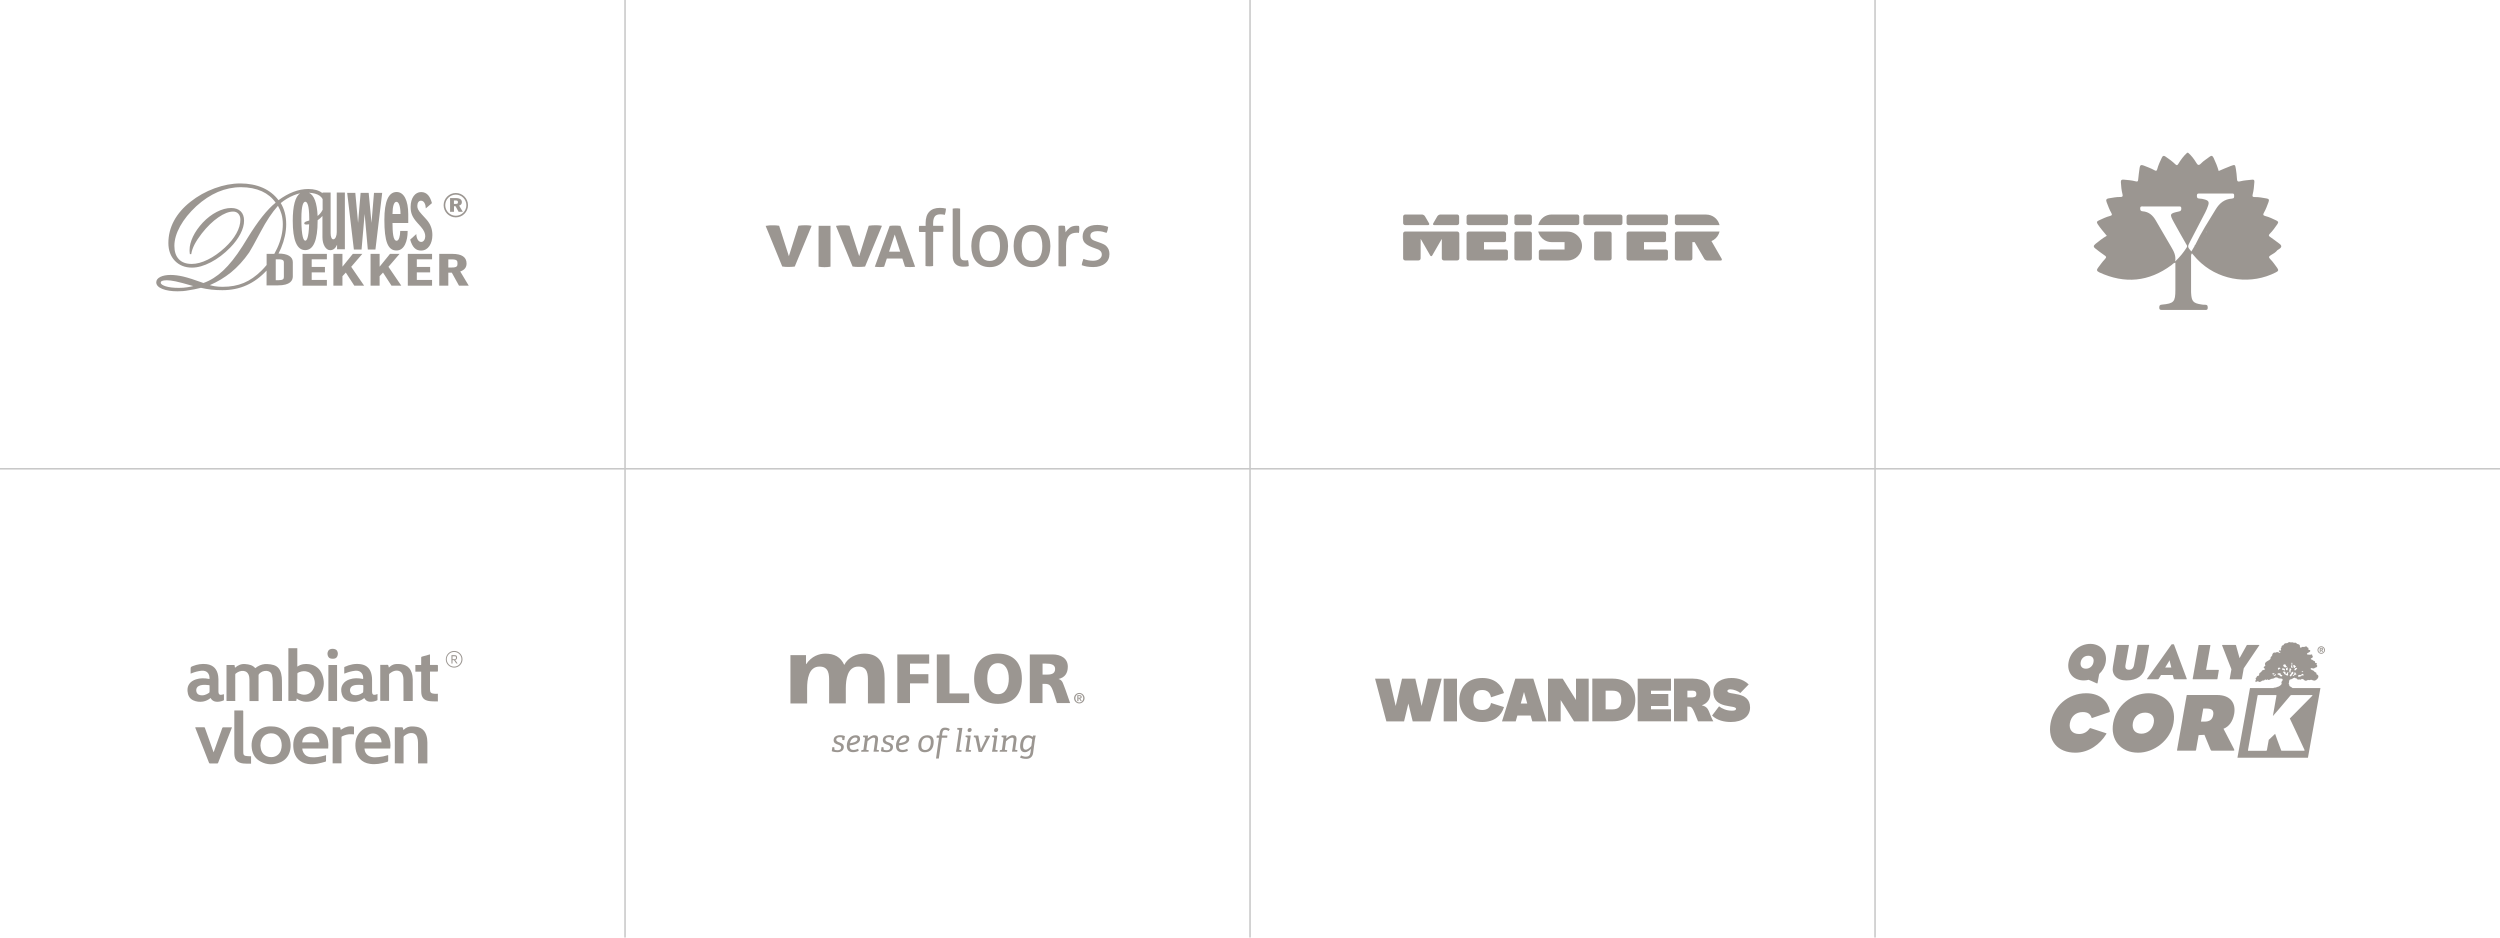 <?xml version="1.0" encoding="utf-8"?>
<!-- Generator: Adobe Illustrator 24.3.0, SVG Export Plug-In . SVG Version: 6.00 Build 0)  -->
<svg version="1.1" id="Opmaak" xmlns="http://www.w3.org/2000/svg" xmlns:xlink="http://www.w3.org/1999/xlink" x="0px" y="0px"
	 width="400px" height="150px" viewBox="0 0 400 150" style="enable-background:new 0 0 400 150;" xml:space="preserve">
<style type="text/css">
	.st0{fill:#9B9691;}
	.st1{fill-rule:evenodd;clip-rule:evenodd;fill:#9B9691;}
	.st2{fill:#C8C8C8;}
</style>
<g>
	<path class="st0" d="M37.65,112.16c-0.48,0-0.94,0-1.41,0c0-1.92,0-3.83,0-5.76c0.43,0,0.84,0,1.28,0
		c0.03,0.14,0.05,0.28,0.08,0.44c0.48-0.42,1.01-0.65,1.64-0.59c0.61,0.05,1.18,0.16,1.6,0.66c0.12-0.08,0.23-0.17,0.35-0.25
		c0.49-0.31,1.03-0.45,1.6-0.41c0.34,0.02,0.68,0.06,1,0.16c0.69,0.21,1.05,0.73,1.2,1.41c0.08,0.35,0.12,0.72,0.12,1.08
		c0.02,1.03,0.01,2.05,0.01,3.08c0,0.06,0,0.11,0,0.18c-0.49,0-0.98,0-1.48,0c0-0.06,0-0.11,0-0.16c0-1.02,0.01-2.04-0.01-3.05
		c0-0.32-0.05-0.64-0.13-0.95c-0.1-0.42-0.44-0.64-0.87-0.66c-0.47-0.02-0.86,0.15-1.17,0.48c-0.06,0.06-0.09,0.16-0.09,0.24
		c-0.01,1.31,0,2.63,0,3.94c0,0.05,0,0.11,0,0.17c-0.49,0-0.96,0-1.45,0c0-0.05,0-0.1,0-0.15c0-1.1,0-2.19-0.01-3.29
		c0-0.29-0.04-0.57-0.16-0.83c-0.16-0.34-0.43-0.51-0.79-0.55c-0.48-0.05-0.89,0.14-1.26,0.43c-0.04,0.03-0.06,0.11-0.06,0.17
		c0,1.35,0,2.71,0,4.06C37.65,112.04,37.65,112.09,37.65,112.16z"/>
	<path class="st0" d="M47.57,106.66c0.6-0.41,1.24-0.48,1.9-0.39c1.02,0.15,1.73,0.72,2.09,1.69c0.36,0.98,0.34,1.98-0.14,2.92
		c-0.42,0.83-1.13,1.29-2.06,1.39c-0.55,0.06-1.07-0.04-1.56-0.29c-0.11-0.06-0.21-0.14-0.32-0.22c-0.03,0.13-0.05,0.25-0.08,0.39
		c-0.42,0-0.84,0-1.26,0c0-2.81,0-5.62,0-8.44c0.47,0,0.95,0,1.43,0C47.57,104.69,47.57,105.66,47.57,106.66z M47.57,109.27
		c0,0.5,0,0.99,0,1.49c0,0.08,0.02,0.13,0.1,0.15c0.19,0.06,0.38,0.14,0.58,0.19c0.71,0.17,1.39-0.08,1.77-0.68
		c0.44-0.68,0.46-1.4,0.1-2.13c-0.24-0.49-0.64-0.8-1.19-0.88c-0.45-0.07-0.88,0.04-1.28,0.24c-0.04,0.02-0.07,0.1-0.07,0.15
		C47.57,108.29,47.57,108.78,47.57,109.27z"/>
	<path class="st0" d="M58.29,111.69c-0.49,0.37-1.03,0.62-1.65,0.6c-0.34-0.01-0.67-0.05-0.99-0.18c-0.48-0.19-0.81-0.52-0.95-1.02
		c-0.16-0.55-0.17-1.09,0.15-1.6c0.25-0.41,0.64-0.64,1.08-0.79c0.7-0.24,1.4-0.22,2.11-0.07c0.02,0,0.04,0.01,0.05,0.01
		c0,0,0.01,0,0.01-0.01c0.07-0.69-0.3-1.41-1.28-1.31c-0.56,0.06-1.09,0.21-1.61,0.42c-0.03,0.01-0.06,0.02-0.09,0.03
		c-0.01,0-0.02,0-0.04,0c0-0.33,0-0.65,0-0.98c0-0.03,0.03-0.08,0.06-0.09c0.83-0.38,1.71-0.57,2.62-0.42
		c0.95,0.15,1.52,0.75,1.7,1.73c0.05,0.25,0.07,0.5,0.07,0.75c0.01,0.62,0,1.23,0,1.85c0,0.04,0,0.07,0,0.11
		c0.01,0.37,0.2,0.52,0.56,0.43c0.1-0.02,0.19-0.07,0.31-0.11c0,0.11,0,0.21,0,0.31c0,0.2,0,0.4,0,0.59c0,0.04-0.03,0.11-0.06,0.12
		c-0.39,0.16-0.8,0.26-1.22,0.21C58.76,112.24,58.48,112.04,58.29,111.69z M58.13,110.22c0-0.16,0-0.31,0-0.47
		c0-0.09-0.02-0.13-0.12-0.14c-0.18-0.01-0.36-0.04-0.54-0.04c-0.35,0-0.7,0.01-1.03,0.16c-0.31,0.15-0.46,0.42-0.44,0.76
		c0.03,0.36,0.23,0.63,0.56,0.7c0.55,0.13,1.04-0.05,1.49-0.37c0.04-0.03,0.06-0.09,0.06-0.14
		C58.13,110.53,58.13,110.38,58.13,110.22z"/>
	<path class="st0" d="M35.83,111.07c0,0.31,0,0.61,0,0.91c0,0.03-0.03,0.08-0.06,0.09c-0.4,0.16-0.81,0.26-1.24,0.2
		c-0.37-0.05-0.65-0.25-0.84-0.59c-0.35,0.29-0.75,0.49-1.2,0.57c-0.54,0.09-1.08,0.03-1.58-0.2c-0.62-0.29-0.86-0.84-0.91-1.49
		c-0.07-0.97,0.49-1.58,1.35-1.86c0.69-0.23,1.39-0.21,2.09-0.07c0.03,0.01,0.05,0.01,0.08,0.01c0.05-0.78-0.35-1.42-1.31-1.32
		c-0.53,0.06-1.03,0.19-1.52,0.39c-0.05,0.02-0.11,0.04-0.19,0.07c0-0.23,0-0.45,0-0.67c0-0.39,0-0.4,0.36-0.54
		c0.7-0.28,1.44-0.4,2.19-0.31c1.12,0.14,1.71,0.84,1.86,1.91c0.05,0.33,0.04,0.67,0.04,1.01c0.01,0.5,0,0.99,0,1.49
		c0,0.06,0,0.13,0.02,0.19c0.04,0.22,0.18,0.34,0.41,0.31C35.52,111.16,35.66,111.11,35.83,111.07z M33.53,110.21
		c0-0.16,0-0.32,0-0.48c0-0.07-0.02-0.11-0.1-0.11c-0.18-0.01-0.36-0.04-0.54-0.04c-0.36-0.01-0.73,0-1.07,0.17
		c-0.31,0.15-0.45,0.43-0.42,0.78c0.03,0.34,0.23,0.6,0.56,0.68c0.55,0.13,1.04-0.05,1.49-0.36c0.04-0.03,0.07-0.1,0.07-0.15
		C33.54,110.53,33.53,110.37,33.53,110.21z"/>
	<path class="st0" d="M43.32,116.22c0.85-0.01,1.57,0.2,2.19,0.71c0.58,0.48,0.88,1.11,0.96,1.85c0.06,0.52,0.04,1.03-0.12,1.53
		c-0.25,0.79-0.77,1.36-1.53,1.67c-1.04,0.43-2.1,0.42-3.11-0.12c-0.84-0.44-1.3-1.16-1.42-2.09c-0.07-0.54-0.05-1.07,0.13-1.6
		c0.29-0.87,0.88-1.44,1.72-1.76C42.54,116.27,42.95,116.21,43.32,116.22z M41.67,119.28c0.01,0.1,0.02,0.26,0.05,0.42
		c0.13,0.83,0.66,1.34,1.47,1.43c0.82,0.09,1.53-0.35,1.76-1.1c0.16-0.51,0.17-1.03,0.01-1.55c-0.42-1.33-1.98-1.41-2.7-0.74
		C41.83,118.14,41.69,118.66,41.67,119.28z"/>
	<path class="st0" d="M52.17,120.83c0,0.32,0,0.63-0.01,0.94c0,0.04-0.07,0.1-0.11,0.11c-0.4,0.11-0.81,0.22-1.22,0.3
		c-0.53,0.1-1.06,0.13-1.59,0.05c-1.3-0.2-2.09-1.07-2.27-2.32c-0.07-0.5-0.07-0.99,0.03-1.48c0.24-1.21,1.3-2.12,2.53-2.17
		c0.42-0.02,0.83,0.01,1.23,0.14c0.59,0.2,1.04,0.56,1.35,1.1c0.4,0.7,0.47,1.47,0.4,2.27c-1.38,0-2.75,0-4.14,0
		c0.01,0.27,0.09,0.5,0.22,0.71c0.25,0.42,0.65,0.62,1.12,0.67c0.76,0.08,1.5-0.05,2.23-0.26c0.06-0.02,0.12-0.04,0.18-0.06
		C52.13,120.83,52.14,120.83,52.17,120.83z M51.1,118.77c0.03-0.45-0.29-1.02-0.7-1.24c-0.47-0.25-0.94-0.24-1.39,0.05
		c-0.43,0.28-0.62,0.69-0.66,1.2C49.29,118.77,50.2,118.77,51.1,118.77z"/>
	<path class="st0" d="M62.44,119.77c-1.38,0-2.75,0-4.12,0c0.03,0.64,0.42,1.15,1.03,1.32c0.42,0.12,0.84,0.08,1.26,0.04
		c0.47-0.04,0.94-0.15,1.39-0.29c0.03-0.01,0.06-0.02,0.1-0.03c0,0.04,0.01,0.08,0.01,0.11c0,0.21,0,0.42,0,0.64
		c0,0.28,0,0.29-0.26,0.37c-0.87,0.26-1.75,0.42-2.65,0.29c-1.38-0.19-2.16-1.14-2.31-2.47c-0.06-0.56-0.04-1.12,0.14-1.66
		c0.35-1.04,1.34-1.8,2.44-1.84c0.41-0.02,0.82,0.01,1.21,0.14c0.69,0.23,1.18,0.68,1.48,1.33
		C62.43,118.29,62.54,119.13,62.44,119.77z M61.05,118.77c-0.02-0.78-0.64-1.52-1.55-1.41c-0.7,0.09-1.2,0.74-1.18,1.41
		C59.23,118.77,60.14,118.77,61.05,118.77z"/>
	<path class="st0" d="M66.04,112.16c-0.5,0-0.98,0-1.48,0c0-0.06,0-0.12,0-0.17c0-1.11,0-2.21-0.01-3.32c0-0.22-0.04-0.45-0.11-0.66
		c-0.2-0.68-0.82-0.79-1.31-0.67c-0.29,0.08-0.54,0.23-0.77,0.41c-0.08,0.06-0.11,0.13-0.11,0.23c0,1.33,0,2.66,0,3.99
		c0,0.05,0,0.11,0,0.17c-0.47,0-0.94,0-1.41,0c0-1.92,0-3.83,0-5.76c0.29,0,0.58,0,0.86,0c0.13,0,0.29-0.04,0.38,0.02
		c0.08,0.06,0.08,0.23,0.12,0.35c0,0.02,0.01,0.03,0.02,0.06c0.08-0.07,0.15-0.13,0.22-0.19c0.29-0.24,0.63-0.37,1-0.38
		c0.49-0.02,0.97,0.02,1.42,0.22c0.5,0.22,0.8,0.6,0.98,1.1c0.14,0.37,0.19,0.76,0.2,1.15c0.01,1.12,0,2.24,0,3.36
		C66.04,112.1,66.04,112.12,66.04,112.16z"/>
	<path class="st0" d="M63.17,122.13c0-1.93,0-3.84,0-5.77c0.34,0,0.67,0,1,0c0.27,0,0.27,0,0.33,0.27c0.01,0.05,0.02,0.1,0.04,0.16
		c0.03-0.02,0.05-0.03,0.07-0.04c0.39-0.39,0.87-0.55,1.42-0.52c0.45,0.02,0.89,0.06,1.3,0.28c0.43,0.23,0.7,0.6,0.86,1.06
		c0.14,0.4,0.19,0.81,0.19,1.22c0,1.08,0,2.16,0,3.25c0,0.03-0.01,0.06-0.01,0.1c-0.49,0-0.97,0-1.48,0c0-0.06,0-0.12,0-0.18
		c0-1.05,0.01-2.11-0.01-3.16c0-0.29-0.04-0.58-0.13-0.85c-0.18-0.58-0.69-0.73-1.2-0.64c-0.35,0.06-0.65,0.25-0.92,0.48
		c-0.04,0.04-0.06,0.11-0.06,0.17c0,1.34,0,2.67,0,4.01c0,0.05,0,0.11,0,0.18C64.1,122.13,63.64,122.13,63.17,122.13z"/>
	<path class="st0" d="M31.24,116.36c0.5,0,0.97,0,1.44,0c0.03,0,0.08,0.05,0.1,0.09c0.24,0.66,0.48,1.32,0.71,1.99
		c0.21,0.59,0.42,1.19,0.63,1.78c0.01,0.04,0.04,0.08,0.06,0.15c0.15-0.41,0.29-0.8,0.42-1.18c0.32-0.9,0.65-1.8,0.96-2.7
		c0.03-0.09,0.08-0.12,0.18-0.12c0.41,0.01,0.83,0,1.24,0c0.04,0,0.08,0,0.14,0.01c-0.12,0.32-0.24,0.62-0.36,0.92
		c-0.41,1.05-0.82,2.11-1.24,3.16c-0.21,0.53-0.41,1.06-0.62,1.59c-0.03,0.07-0.06,0.1-0.14,0.1c-0.39,0-0.78,0-1.17,0
		c-0.09,0-0.12-0.04-0.15-0.11c-0.72-1.84-1.44-3.67-2.16-5.51C31.28,116.48,31.26,116.43,31.24,116.36z"/>
	<path class="st0" d="M68.8,107.46c0,0.28,0,0.55,0,0.81c0,0.68,0.01,1.36,0,2.04c-0.01,0.51,0.19,0.64,0.67,0.69
		c0.19,0.02,0.39,0,0.59,0c0,0.41,0,0.82,0,1.22c0,0-0.01,0.02-0.02,0.01c-0.48-0.02-0.97,0.01-1.44-0.07
		c-0.81-0.14-1.17-0.59-1.2-1.42c-0.02-0.55-0.01-1.1-0.01-1.64c0-0.54,0-1.08,0-1.63c-0.31,0-0.62,0-0.93,0c0-0.37,0-0.71,0-1.07
		c0.3,0,0.61,0,0.92,0c0-0.06,0.01-0.11,0.01-0.16c0-0.35,0-0.69,0-1.04c0-0.04,0.04-0.12,0.08-0.13c0.43-0.13,0.86-0.24,1.29-0.36
		c0.01,0,0.02,0,0.04,0.01c0,0.55,0,1.1,0,1.67c0.06,0,0.11,0,0.16,0c0.33,0,0.65,0,0.98,0c0.1,0,0.13,0.03,0.13,0.12
		c-0.01,0.28-0.01,0.55,0,0.83c0,0.1-0.04,0.12-0.13,0.12c-0.32,0-0.64,0-0.97,0C68.92,107.46,68.87,107.46,68.8,107.46z"/>
	<path class="st0" d="M37.5,113.67c0.45,0,0.89,0,1.33,0c0.03,0,0.07,0.05,0.09,0.09c0.01,0.04,0,0.08,0,0.12c0,2.1,0,4.19,0,6.29
		c0,0.11,0,0.23,0.01,0.34c0.01,0.23,0.13,0.39,0.35,0.43c0.23,0.04,0.47,0.05,0.71,0.06c0.06,0,0.12,0,0.18,0c0,0.4,0,0.79,0,1.19
		c-0.21,0-0.42,0-0.63,0c-0.4-0.01-0.79-0.02-1.17-0.16c-0.45-0.16-0.72-0.48-0.82-0.94c-0.04-0.2-0.06-0.41-0.06-0.62
		c0-2.23,0-4.46,0-6.69C37.49,113.76,37.49,113.72,37.5,113.67z"/>
	<path class="st0" d="M53.23,116.36c0.38,0,0.76,0,1.14,0c0.03,0,0.07,0.05,0.08,0.08c0.03,0.1,0.05,0.21,0.08,0.34
		c0.07-0.05,0.13-0.09,0.19-0.13c0.56-0.37,1.17-0.52,1.84-0.4c0.03,0.01,0.08,0.04,0.08,0.07c0,0.39,0,0.78,0,1.18
		c-0.16-0.01-0.31-0.01-0.46-0.02c-0.52-0.03-1,0.12-1.46,0.34c-0.08,0.04-0.08,0.1-0.08,0.17c0,1.02,0,2.04,0,3.05
		c0,0.31,0,0.62,0,0.93c0,0.05,0,0.1,0,0.16c-0.48,0-0.94,0-1.42,0C53.23,120.22,53.23,118.3,53.23,116.36z"/>
	<path class="st0" d="M53.93,112.16c-0.47,0-0.93,0-1.39,0c0-1.92,0-3.83,0-5.76c0.46,0,0.92,0,1.39,0
		C53.93,108.31,53.93,110.23,53.93,112.16z"/>
	<path class="st0" d="M53.25,105.4c-0.32,0-0.6-0.06-0.74-0.35c-0.16-0.31-0.16-0.65,0.03-0.95c0.24-0.4,1.17-0.38,1.39,0.02
		c0.17,0.3,0.17,0.63,0.01,0.94C53.79,105.35,53.52,105.4,53.25,105.4z"/>
	<g>
		<path class="st0" d="M72.67,106.82c-0.73,0-1.34-0.59-1.34-1.32c0-0.74,0.59-1.35,1.33-1.35c0.73-0.01,1.34,0.6,1.34,1.33
			C74,106.21,73.41,106.81,72.67,106.82z M73.83,105.48c0-0.65-0.52-1.17-1.17-1.17c-0.65,0-1.17,0.52-1.18,1.17
			c0,0.65,0.53,1.18,1.17,1.18C73.31,106.66,73.83,106.13,73.83,105.48z"/>
		<path class="st0" d="M73.21,106.15c-0.19,0.03-0.19,0.03-0.28-0.11c-0.06-0.1-0.13-0.2-0.2-0.29c-0.1-0.14-0.14-0.16-0.33-0.12
			c0,0.17,0,0.35,0,0.53c-0.06,0-0.11,0-0.17,0c0-0.44,0-0.88,0-1.33c0.2,0,0.41-0.02,0.6,0c0.19,0.02,0.3,0.15,0.3,0.34
			c0.01,0.23-0.07,0.36-0.27,0.42c-0.01,0-0.02,0.01-0.03,0.01C72.96,105.79,73.08,105.96,73.21,106.15z M72.4,105.47
			c0.13,0,0.26,0.01,0.38,0c0.11-0.01,0.17-0.09,0.18-0.22c0.01-0.14-0.05-0.24-0.16-0.25c-0.13-0.01-0.26,0-0.4,0
			C72.4,105.14,72.4,105.3,72.4,105.47z"/>
	</g>
</g>
<g>
	<path class="st0" d="M152.42,33.38c0.09-0.02,0.19-0.03,0.3-0.04c0.11-0.01,0.21-0.01,0.3-0.01c0.09,0,0.19,0,0.3,0.01
		c0.11,0.01,0.21,0.02,0.3,0.04v7.26c0,0.23,0.02,0.42,0.06,0.55c0.04,0.13,0.1,0.24,0.17,0.31c0.07,0.07,0.15,0.12,0.25,0.14
		c0.09,0.02,0.19,0.03,0.3,0.03c0.07,0,0.16,0,0.25-0.01c0.09-0.01,0.17-0.02,0.24-0.04c0.07,0.29,0.11,0.61,0.11,0.95
		c-0.11,0.04-0.25,0.07-0.42,0.08c-0.16,0.01-0.32,0.02-0.45,0.02c-0.24,0-0.46-0.03-0.66-0.09c-0.2-0.06-0.38-0.15-0.54-0.29
		c-0.16-0.13-0.28-0.31-0.37-0.54c-0.09-0.23-0.13-0.51-0.13-0.84V33.38z"/>
	<path class="st0" d="M158.35,41.75c0.56,0,0.98-0.21,1.25-0.63c0.27-0.42,0.4-1,0.4-1.75c0-0.74-0.14-1.32-0.4-1.74
		c-0.27-0.41-0.69-0.62-1.25-0.62s-0.98,0.21-1.25,0.62c-0.27,0.41-0.4,0.99-0.4,1.74c0,0.75,0.13,1.33,0.4,1.75
		C157.37,41.54,157.78,41.75,158.35,41.75 M158.35,42.74c-0.49,0-0.92-0.09-1.29-0.26c-0.37-0.17-0.67-0.41-0.92-0.71
		c-0.25-0.3-0.43-0.66-0.55-1.07c-0.12-0.41-0.18-0.85-0.18-1.33c0-0.48,0.06-0.92,0.18-1.33c0.12-0.41,0.3-0.77,0.55-1.07
		c0.25-0.3,0.55-0.54,0.92-0.72c0.37-0.18,0.8-0.26,1.29-0.26c0.49,0,0.92,0.09,1.29,0.26c0.37,0.18,0.67,0.41,0.92,0.72
		c0.25,0.3,0.43,0.66,0.55,1.07c0.12,0.41,0.18,0.85,0.18,1.33c0,0.48-0.06,0.92-0.18,1.33c-0.12,0.41-0.3,0.77-0.55,1.07
		c-0.25,0.3-0.55,0.54-0.92,0.71C159.27,42.65,158.84,42.74,158.35,42.74"/>
	<path class="st0" d="M165.12,41.75c0.56,0,0.98-0.21,1.25-0.63c0.27-0.42,0.4-1,0.4-1.75c0-0.74-0.14-1.32-0.4-1.74
		c-0.27-0.41-0.69-0.62-1.25-0.62c-0.56,0-0.98,0.21-1.25,0.62c-0.27,0.41-0.4,0.99-0.4,1.74c0,0.75,0.13,1.33,0.4,1.75
		C164.14,41.54,164.55,41.75,165.12,41.75 M165.12,42.74c-0.49,0-0.92-0.09-1.29-0.26c-0.37-0.17-0.67-0.41-0.92-0.71
		c-0.25-0.3-0.43-0.66-0.55-1.07c-0.12-0.41-0.18-0.85-0.18-1.33c0-0.48,0.06-0.92,0.18-1.33c0.12-0.41,0.3-0.77,0.55-1.07
		c0.25-0.3,0.55-0.54,0.92-0.72c0.37-0.18,0.8-0.26,1.29-0.26c0.49,0,0.92,0.09,1.29,0.26c0.37,0.18,0.67,0.41,0.92,0.72
		c0.25,0.3,0.43,0.66,0.55,1.07c0.12,0.41,0.18,0.85,0.18,1.33c0,0.48-0.06,0.92-0.18,1.33c-0.12,0.41-0.3,0.77-0.55,1.07
		c-0.25,0.3-0.55,0.54-0.92,0.71C166.04,42.65,165.61,42.74,165.12,42.74"/>
	<path class="st0" d="M169.34,36.15c0.09-0.02,0.18-0.03,0.26-0.04c0.08-0.01,0.17-0.01,0.26-0.01c0.09,0,0.18,0,0.27,0.01
		c0.09,0.01,0.17,0.02,0.25,0.04c0.02,0.13,0.05,0.29,0.07,0.5c0.02,0.21,0.04,0.38,0.04,0.52c0.17-0.28,0.4-0.53,0.68-0.74
		c0.28-0.21,0.64-0.31,1.09-0.31c0.07,0,0.13,0,0.2,0.01c0.07,0,0.13,0.01,0.18,0.02c0.02,0.08,0.03,0.15,0.04,0.24
		c0.01,0.08,0.01,0.17,0.01,0.26c0,0.1-0.01,0.21-0.02,0.31c-0.01,0.11-0.03,0.21-0.04,0.31c-0.07-0.02-0.13-0.03-0.2-0.03h-0.17
		c-0.22,0-0.43,0.03-0.63,0.09c-0.2,0.06-0.38,0.17-0.54,0.33c-0.16,0.16-0.29,0.38-0.38,0.65c-0.09,0.28-0.14,0.63-0.14,1.07v3.2
		c-0.09,0.02-0.19,0.03-0.3,0.04c-0.11,0.01-0.21,0.01-0.3,0.01c-0.09,0-0.19,0-0.3-0.01c-0.11-0.01-0.21-0.02-0.31-0.04V36.15z"/>
	<path class="st0" d="M173.35,41.42c0.22,0.09,0.46,0.17,0.73,0.22c0.27,0.05,0.53,0.08,0.79,0.08c0.19,0,0.37-0.02,0.54-0.06
		c0.17-0.04,0.32-0.1,0.45-0.19c0.13-0.08,0.23-0.19,0.31-0.31c0.08-0.12,0.12-0.26,0.12-0.41c0-0.17-0.03-0.31-0.09-0.41
		c-0.06-0.11-0.14-0.2-0.25-0.28c-0.1-0.08-0.22-0.14-0.36-0.19c-0.14-0.05-0.28-0.11-0.44-0.16l-0.43-0.16
		c-0.52-0.2-0.9-0.43-1.14-0.68c-0.24-0.25-0.36-0.59-0.36-1.02c0-0.57,0.2-1.02,0.6-1.36c0.4-0.33,0.98-0.5,1.75-0.5
		c0.32,0,0.63,0.03,0.94,0.09c0.31,0.06,0.57,0.14,0.8,0.22c-0.02,0.17-0.05,0.33-0.09,0.5c-0.05,0.17-0.1,0.32-0.17,0.46
		c-0.18-0.07-0.39-0.13-0.64-0.19c-0.25-0.06-0.52-0.09-0.8-0.09c-0.3,0-0.57,0.05-0.8,0.16c-0.23,0.11-0.35,0.3-0.35,0.58
		c0,0.14,0.03,0.26,0.09,0.36c0.06,0.1,0.13,0.19,0.23,0.26c0.1,0.07,0.21,0.13,0.34,0.18c0.13,0.05,0.26,0.1,0.41,0.15l0.54,0.19
		c0.2,0.07,0.38,0.15,0.56,0.24c0.18,0.09,0.33,0.21,0.45,0.35c0.13,0.14,0.23,0.31,0.31,0.5c0.08,0.2,0.12,0.43,0.12,0.71
		c0,0.31-0.06,0.59-0.18,0.85c-0.12,0.26-0.3,0.47-0.52,0.65c-0.23,0.18-0.5,0.32-0.82,0.42c-0.32,0.1-0.67,0.15-1.06,0.15
		c-0.39,0-0.74-0.03-1.03-0.08c-0.29-0.05-0.57-0.13-0.82-0.22c0.02-0.17,0.05-0.34,0.1-0.51
		C173.23,41.76,173.29,41.59,173.35,41.42"/>
	<path class="st0" d="M148.1,37.12h-1.03c-0.03-0.13-0.05-0.3-0.05-0.49c0-0.18,0.02-0.35,0.05-0.49h1.03v-0.45
		c0-0.8,0.19-1.4,0.58-1.81c0.39-0.41,0.95-0.62,1.7-0.62c0.2,0,0.38,0.01,0.54,0.03c0.16,0.02,0.3,0.05,0.44,0.09
		c-0.02,0.21-0.04,0.39-0.07,0.54c-0.03,0.15-0.07,0.31-0.12,0.46c-0.08-0.02-0.18-0.04-0.29-0.06c-0.11-0.02-0.24-0.03-0.4-0.03
		c-0.18,0-0.34,0.02-0.48,0.06c-0.14,0.04-0.27,0.11-0.37,0.21c-0.1,0.1-0.18,0.25-0.24,0.44c-0.06,0.19-0.09,0.43-0.09,0.72v0.41
		h1.61c0.02,0.17,0.04,0.34,0.04,0.51c0,0.16-0.01,0.31-0.04,0.46h-1.61v5.46c-0.09,0.02-0.19,0.03-0.3,0.04
		c-0.11,0.01-0.21,0.01-0.3,0.01c-0.09,0-0.19,0-0.31-0.01c-0.11-0.01-0.22-0.02-0.31-0.04V37.12z"/>
	<path class="st0" d="M122.5,36.14c0.22-0.04,0.42-0.07,0.61-0.08c0.19-0.01,0.35-0.01,0.49-0.01c0.18,0,0.37,0,0.55,0.01
		c0.18,0.01,0.35,0.03,0.51,0.06l1.56,4.87l1.53-4.87c0.16-0.03,0.32-0.04,0.5-0.06c0.17-0.01,0.35-0.02,0.52-0.02
		c0.14,0,0.3,0,0.48,0.01c0.18,0.01,0.38,0.03,0.61,0.08l-2.7,6.52c-0.17,0.03-0.36,0.04-0.55,0.05c-0.19,0.01-0.35,0.01-0.48,0.01
		c-0.14,0-0.29,0-0.47-0.01c-0.17-0.01-0.34-0.03-0.5-0.06L122.5,36.14z"/>
	<path class="st0" d="M144.03,40.27l-0.87-2.75l-0.91,2.75H144.03z M142.35,36.14c0.15-0.02,0.29-0.03,0.42-0.04
		s0.28-0.01,0.44-0.01c0.14,0,0.28,0,0.41,0.01c0.13,0.01,0.28,0.02,0.44,0.04l2.36,6.54c-0.29,0.04-0.57,0.05-0.84,0.05
		c-0.27,0-0.52-0.02-0.78-0.05l-0.42-1.31h-2.49l-0.43,1.31c-0.25,0.04-0.49,0.05-0.72,0.05c-0.26,0-0.51-0.02-0.77-0.05
		L142.35,36.14z"/>
	<path class="st0" d="M133.75,36.14c0.22-0.04,0.43-0.07,0.61-0.08c0.19-0.01,0.35-0.01,0.49-0.01c0.18,0,0.37,0,0.55,0.01
		c0.18,0.01,0.35,0.03,0.51,0.06l1.56,4.87l1.53-4.87c0.16-0.03,0.32-0.04,0.5-0.06c0.17-0.01,0.35-0.02,0.52-0.02
		c0.14,0,0.3,0,0.48,0.01c0.18,0.01,0.38,0.03,0.61,0.08l-2.7,6.52c-0.17,0.03-0.36,0.04-0.55,0.05c-0.19,0.01-0.35,0.01-0.48,0.01
		c-0.14,0-0.29,0-0.47-0.01c-0.17-0.01-0.34-0.03-0.5-0.06L133.75,36.14z"/>
	<path class="st0" d="M130.98,36.13h1.9v6.54c-0.33,0.05-0.65,0.08-0.96,0.08c-0.3,0-0.62-0.03-0.95-0.08V37.5"/>
</g>
<path class="st0" d="M364.66,38.96c-0.48-0.34-0.93-0.72-1.42-1.04c-0.28-0.18-0.29-0.29-0.07-0.52c0.46-0.46,0.83-0.99,1.2-1.52
	c0.23-0.32,0.15-0.46-0.17-0.61c-0.57-0.27-1.13-0.55-1.74-0.7c-0.39-0.1-0.4-0.25-0.22-0.56c0.3-0.53,0.51-1.1,0.72-1.67
	c0.13-0.36,0.09-0.53-0.32-0.59c-0.62-0.1-1.23-0.24-1.86-0.22c-0.33,0.01-0.45-0.07-0.35-0.44c0.17-0.64,0.22-1.31,0.27-1.98
	c0.02-0.28-0.07-0.4-0.36-0.36c-0.62,0.08-1.26,0.09-1.86,0.25c-0.51,0.14-0.55-0.06-0.57-0.45c-0.03-0.51-0.09-1.02-0.17-1.52
	c-0.12-0.71-0.14-0.73-0.8-0.48c-0.65,0.25-1.3,0.53-1.95,0.81c-0.21-0.72-0.48-1.41-0.81-2.09c-0.16-0.33-0.33-0.45-0.65-0.19
	c-0.44,0.36-0.96,0.64-1.34,1.05c-0.42,0.44-0.57,0.27-0.82-0.14c-0.34-0.57-0.75-1.1-1.26-1.54c-0.05-0.01-0.11-0.01-0.16-0.02
	c-0.57,0.52-1.02,1.13-1.42,1.79c-0.16,0.26-0.26,0.27-0.48,0.06c-0.48-0.46-1.02-0.86-1.57-1.23c-0.28-0.19-0.43-0.15-0.58,0.16
	c-0.29,0.6-0.57,1.21-0.74,1.85c-0.08,0.3-0.19,0.32-0.44,0.18c-0.55-0.31-1.14-0.52-1.72-0.75c-0.4-0.16-0.61-0.09-0.66,0.36
	c-0.07,0.62-0.19,1.24-0.23,1.86c-0.02,0.34-0.12,0.38-0.42,0.3c-0.63-0.17-1.27-0.21-1.92-0.27c-0.36-0.03-0.44,0.1-0.43,0.42
	c0.03,0.65,0.1,1.29,0.26,1.92c0.09,0.35-0.03,0.45-0.36,0.44c-0.61-0.02-1.21,0.12-1.81,0.21c-0.48,0.07-0.5,0.28-0.35,0.67
	c0.22,0.57,0.42,1.14,0.73,1.67c0.17,0.29,0.11,0.4-0.2,0.48c-0.63,0.16-1.21,0.45-1.8,0.72c-0.33,0.15-0.38,0.3-0.17,0.61
	c0.43,0.66,0.96,1.24,1.45,1.85c-0.66,0.36-1.23,0.83-1.82,1.3c-0.38,0.31-0.32,0.51,0.02,0.76c0.46,0.34,0.89,0.71,1.37,1.02
	c0.33,0.21,0.44,0.33,0.11,0.67c-0.4,0.4-0.71,0.89-1.06,1.33c-0.27,0.34-0.28,0.55,0.18,0.77c4.08,1.88,7.92,1.52,11.54-1.16
	c0.18-0.13,0.31-0.35,0.63-0.39c0,1.46,0,2.91,0,4.35c0,1.92-0.23,2.18-2.16,2.36c-0.35,0.03-0.41,0.15-0.42,0.47
	c-0.01,0.34,0.16,0.38,0.43,0.38c0.9-0.01,1.81,0,2.71,0c1.36,0,2.71,0,4.07,0c0.27,0,0.55,0.08,0.55-0.38
	c0-0.39-0.17-0.47-0.5-0.45c-0.18,0.01-0.35-0.02-0.53-0.05c-1.28-0.19-1.56-0.49-1.63-1.79c-0.01-0.1-0.01-0.2-0.01-0.29
	c0-1.81,0-3.61,0-5.42c0-0.22-0.04-0.46,0.14-0.68c0.49,0.58,0.97,1.13,1.52,1.6c3.26,2.85,8.05,3.43,11.9,1.45
	c0.37-0.19,0.51-0.32,0.22-0.72c-0.36-0.47-0.67-0.97-1.09-1.38c-0.32-0.31-0.26-0.46,0.1-0.67c0.37-0.21,0.75-0.43,1.02-0.78
	c0.1-0.06,0.19-0.13,0.29-0.19C365.13,39.54,365.1,39.27,364.66,38.96z M349.87,39.6c-0.49,0.76-1.04,1.47-1.84,2.23
	c0.15-0.99-0.25-1.65-0.63-2.31c-0.83-1.42-1.66-2.84-2.49-4.27c-0.47-0.81-1.11-1.37-2.08-1.44c-0.35-0.02-0.4-0.2-0.4-0.49
	c0.01-0.35,0.25-0.29,0.45-0.29c1.91,0,3.81,0,5.72,0c0.23,0,0.42-0.01,0.41,0.33c-0.01,0.27-0.05,0.4-0.36,0.47
	c-1.53,0.33-1.56,0.39-0.81,1.77c0.63,1.17,1.31,2.32,1.96,3.48C349.9,39.24,350.02,39.37,349.87,39.6z M352.96,37.25
	c0.02-0.1,0.07-0.2,0.15-0.27C353.06,37.07,353.01,37.16,352.96,37.25z M357.1,31.78c-1.18,0.07-1.98,0.72-2.58,1.71
	c-1.15,1.87-2.33,3.71-3.28,5.69c-0.09,0.04-0.12,0.12-0.12,0.21c-0.17,0.28-0.33,0.57-0.5,0.85c-0.65-0.75-0.64-0.75-0.2-1.6
	c0.82-1.56,1.64-3.12,2.44-4.69c0.17-0.33,0.31-0.68,0.43-1.03c0.21-0.59,0.08-0.83-0.52-1c-0.28-0.08-0.58-0.15-0.87-0.15
	c-0.36-0.01-0.4-0.18-0.4-0.48c0-0.32,0.17-0.33,0.41-0.33c1.71,0,3.42,0,5.12,0c0.22,0,0.44-0.03,0.43,0.31
	C357.47,31.54,357.49,31.75,357.1,31.78z"/>
<g>
	<path class="st0" d="M362.71,120c0.18-1.03,0.29-1.62,0.29-1.62l1.02-0.97c0,0,0.61,1.77,0.93,2.55c0.05,0.13,0.04,0.16,0.16,0.16
		h3.47c0.13,0,0.2-0.03,0.12-0.18c-0.66-1.45-2.33-4.98-2.33-4.98s2.37-2.41,3.56-3.6c0.11-0.11,0.08-0.15-0.07-0.15h-3.2
		c-0.09,0-0.12,0.01-0.19,0.07c-1,1.23-2.81,3.29-2.81,3.29s0.39-2.22,0.57-3.25c0.02-0.1,0.01-0.11-0.11-0.11h-2.76
		c-0.12,0-0.12-0.02-0.15,0.11c-0.29,1.63-0.51,2.9-0.77,4.36c-0.24,1.36-0.47,2.7-0.76,4.33c-0.02,0.13-0.02,0.12,0.11,0.12h2.75
		C362.67,120.13,362.69,120.1,362.71,120 M350,111.2h4.72c2.25,0,3.03,1.39,2.75,3.01c-0.22,1.21-0.82,2.05-1.71,2.39
		c0.27,0.54,1,1.93,1.63,3.15c0.17,0.32,0.13,0.36-0.09,0.36h-3.38c-0.12,0-0.17-0.03-0.27-0.26c-0.35-0.86-0.94-2.28-0.94-2.28
		l-0.93,0.05c0,0-0.23,1.34-0.41,2.37c-0.02,0.1-0.04,0.12-0.15,0.12h-2.78c-0.13,0-0.13,0.01-0.11-0.12
		c0.29-1.63,0.52-2.98,0.76-4.33c0.26-1.46,0.48-2.73,0.77-4.36C349.86,111.18,349.93,111.2,350,111.2 M352.15,115.46h0.56
		c0.77,0,1.26-0.28,1.4-1.04c0.13-0.74-0.18-1.05-1.04-1.05h-0.55L352.15,115.46z M343.77,110.92c2.51,0,4.51,1.83,3.99,4.76
		c-0.49,2.79-3.11,4.75-5.66,4.75c-2.82,0-4.46-2.07-3.99-4.76C338.6,112.85,341.13,110.92,343.77,110.92 M343.22,114.02
		c-1.03,0-1.79,0.68-1.96,1.64c-0.19,1.1,0.39,1.73,1.37,1.73c0.95,0,1.78-0.66,1.97-1.73
		C344.78,114.65,344.24,114.02,343.22,114.02 M334.48,116.5l2.42,0.79c0.15,0.01,0.15,0.09,0.09,0.18c-0.93,1.52-2.7,2.96-4.93,2.96
		c-2.84,0-4.47-1.9-3.97-4.73c0.47-2.66,2.76-4.78,5.69-4.78c2.29,0,3.47,1.3,3.79,2.81c0.03,0.15-0.03,0.19-0.1,0.22l-2.73,0.93
		c-0.08,0.03-0.09-0.03-0.1-0.09c-0.18-0.52-0.56-0.86-1.4-0.86c-1.13,0-1.88,0.72-2.06,1.78c-0.18,1.05,0.41,1.73,1.48,1.73
		c0.79,0,1.31-0.38,1.66-0.85C334.36,116.5,334.37,116.47,334.48,116.5 M371.3,103.96h0.16c0.07,0,0.11-0.02,0.11-0.1
		c0-0.06-0.08-0.06-0.14-0.06h-0.14V103.96z M371.54,104.06l0.15,0.26h-0.15l-0.14-0.26h-0.1v0.26h-0.14v-0.63h0.29
		c0.16,0,0.25,0.03,0.25,0.19C371.71,104,371.65,104.05,371.54,104.06 M371.4,104.61c-0.33,0-0.6-0.27-0.6-0.6
		c0-0.34,0.27-0.61,0.6-0.61c0.33,0,0.6,0.27,0.6,0.61C372,104.34,371.73,104.61,371.4,104.61 M371.4,104.47
		c0.26,0,0.46-0.19,0.46-0.46c0-0.27-0.2-0.46-0.46-0.46c-0.26,0-0.46,0.19-0.46,0.46C370.94,104.29,371.14,104.47,371.4,104.47
		 M365.12,107.07c0.04,0.08,0.06,0.1,0.11,0.1c0.1,0.01,0.18,0.03,0.25,0.1c0.1,0.11,0.14-0.09,0.12-0.15
		c-0.03-0.04-0.04-0.12-0.1-0.13c-0.11-0.01-0.22-0.09-0.35-0.03C365.11,106.99,365.11,107.03,365.12,107.07 M365.15,108.15
		c0.03-0.04,0-0.07,0-0.11c-0.04-0.08-0.17-0.04-0.22-0.09c-0.03-0.05,0.03-0.12-0.01-0.17c-0.06-0.06-0.15-0.06-0.28-0.07
		c-0.07,0-0.16,0.02-0.22,0.07c-0.03,0.02-0.04,0.05-0.03,0.09c0.05,0.12,0.21,0.07,0.29,0.14c0.1,0.06,0.15,0.21,0.28,0.22
		C365.02,108.22,365.12,108.23,365.15,108.15 M364.47,106.92c-0.03,0.09,0.02,0.18,0.08,0.24c0.08,0.01,0.1-0.07,0.14-0.12
		c0.05-0.04,0.21-0.03,0.17-0.13c-0.06-0.09-0.21-0.11-0.32-0.06C364.51,106.86,364.49,106.88,364.47,106.92 M365.39,106.34
		c-0.04,0.03-0.07,0.05-0.08,0.15c0.03,0.18,0.12,0.14,0.19,0.22c0.05,0.07,0.11,0.08,0.21,0.08c0.15-0.04,0.16-0.08,0.18-0.15
		c-0.01-0.14-0.14-0.04-0.15-0.14c0.01-0.08-0.04-0.17-0.1-0.19C365.54,106.28,365.46,106.31,365.39,106.34 M366.08,106.85
		c-0.08-0.06-0.14-0.03-0.23,0.01c-0.1,0.08-0.12,0.18-0.1,0.28c0.03,0.07,0.1,0.11,0.19,0.11c0.03-0.02,0.08-0.04,0.08-0.07
		c0.05-0.09-0.05-0.13-0.01-0.21C366.05,106.93,366.11,106.9,366.08,106.85 M366.09,107.52c-0.05,0-0.09,0.03-0.11,0.08
		c-0.05,0.08-0.08,0.22-0.21,0.23c-0.09-0.05-0.11-0.16-0.09-0.27c0.01-0.1-0.19-0.1-0.24-0.11c-0.06,0-0.13,0-0.16,0.06
		c-0.03,0.14,0.16,0.11,0.18,0.2c-0.03,0.1,0.04,0.16,0.11,0.2c0.06,0.04,0.16,0.01,0.21,0.08c0.08,0.03,0.05,0.15,0.26,0.09
		c0.16-0.15-0.04-0.29,0.08-0.44C366.17,107.58,366.13,107.56,366.09,107.52 M364.13,108.01c0.01-0.04,0.03-0.08,0.03-0.13
		c-0.02-0.06-0.07,0-0.11,0.01c-0.07,0.09-0.16,0.14-0.26,0.16c-0.03,0.02-0.03,0.04-0.01,0.05c0.04,0.06,0.13,0.03,0.19,0.03
		C364.03,108.11,364.09,108.07,364.13,108.01 M363.56,107.81c0.07,0.11,0.08,0.09,0.15,0.11c0.07-0.02,0.16,0.01,0.2-0.08
		c0.02-0.03,0.01-0.06-0.02-0.09c-0.06-0.07-0.19-0.03-0.28,0C363.6,107.76,363.55,107.76,363.56,107.81 M366.4,106.86
		c-0.01,0.02-0.07,0-0.04,0.18c-0.08,0.15-0.09,0.31-0.05,0.44c-0.01,0.07,0.05,0.1,0.09,0.14c0.05,0.02,0.05-0.04,0.08-0.06
		c0.02-0.15-0.04-0.32,0.15-0.44c-0.02-0.06-0.09-0.1-0.14-0.13C366.46,106.95,366.45,106.88,366.4,106.86 M366.63,106.45
		c-0.06,0.1-0.1,0.26-0.04,0.34c0.03,0.05,0.17,0.14,0.22,0.04c0.03-0.07-0.06-0.11-0.05-0.22c-0.03-0.15,0-0.28,0.01-0.42
		c0.02-0.11,0.01-0.14-0.06-0.16c-0.03,0-0.07,0.02-0.08,0.06C366.59,106.23,366.73,106.32,366.63,106.45 M366.97,107.52
		c-0.04-0.04-0.09-0.04-0.15-0.04c-0.06,0.04-0.15,0.05-0.17,0.13c-0.03,0.06-0.04,0.12-0.08,0.17c-0.04,0.05-0.07,0.1-0.11,0.14
		c-0.05,0.07-0.13,0.14-0.1,0.22c0.02,0.04,0.07,0.11,0.2,0.06c0.15-0.06,0.07-0.26,0.24-0.32c0.04-0.03,0.09-0.03,0.12-0.06
		c0.02-0.1-0.06-0.15,0-0.24C366.94,107.56,366.99,107.56,366.97,107.52 M366.95,106.42c-0.07,0.1-0.01,0.2,0.02,0.29
		c0.02,0.06,0.02,0.13,0.07,0.16c0.1,0.07,0.16-0.06,0.22-0.16c0.02-0.06,0.2-0.1,0.07-0.16
		C367.13,106.6,367.15,106.25,366.95,106.42 M367.51,106.88c-0.13-0.06-0.28,0.02-0.36,0.14c-0.03,0.06-0.07,0.13-0.05,0.19
		c0.03,0.05,0.08,0.05,0.15,0.04c0.14-0.04,0.14-0.14,0.2-0.21c0.03-0.05,0.05-0.06,0.08-0.08
		C367.56,106.91,367.54,106.9,367.51,106.88 M367.27,107.94c0.05-0.01,0.12,0.05,0.15-0.03c0.02-0.16-0.21-0.17-0.18-0.34
		c0-0.05-0.02-0.03-0.04-0.02c-0.03,0.02-0.05,0.06-0.08,0.06c-0.03,0.02-0.05,0.07-0.03,0.1c0.01,0.05,0.03,0.12-0.02,0.17
		c-0.06,0.1-0.16,0.09-0.23,0.17c-0.03,0.05,0.01,0.09,0.05,0.1c0.09,0.01,0.17-0.07,0.25-0.14
		C367.19,107.97,367.22,107.96,367.27,107.94 M367.69,108.11c-0.04,0.12,0.02,0.15,0.1,0.18c0.19-0.02,0.33-0.05,0.52-0.22
		c0.09-0.03,0.22,0.06,0.27-0.03c0.01-0.1-0.05-0.18-0.14-0.21c-0.06-0.03-0.14-0.02-0.2,0.03c-0.12,0.1,0.11,0.11-0.03,0.17
		c-0.16,0-0.14-0.04-0.24-0.05C367.86,107.99,367.75,108.02,367.69,108.11 M368.31,107.43c-0.07,0.02-0.12,0.06,0.04,0.1
		c0.08,0,0.13,0.03,0.17-0.07C368.47,107.38,368.38,107.39,368.31,107.43 M366.82,110.09h4.45l-2,11.15h-11.28l2.01-11.15h3.75
		c0.01,0,0.01-0.01,0.01-0.02c0.12-0.07,0.26-0.03,0.39-0.07c0.07-0.01,0.13-0.08,0.2-0.08c0.06-0.04,0.13-0.05,0.2-0.06
		c0.14-0.07,0.29-0.15,0.39-0.27c0.1-0.08,0.13-0.19,0.13-0.3c-0.16-0.16,0.11-0.32,0.16-0.48c0.01-0.23-0.1-0.24-0.59-0.26
		c-0.26-0.08-0.12-0.15-0.47-0.17c-0.18-0.01-0.25,0.13-0.39,0.17c-0.08,0.03-0.14,0.03-0.23,0.05c-0.18-0.01-0.3,0.12-0.47,0.18
		c-0.07,0.02-0.18,0.02-0.23-0.05c-0.09-0.11-0.18,0.1-0.29,0.07c-0.04-0.01-0.05-0.05-0.07-0.09c-0.18-0.04-0.04,0.15-0.37,0.18
		c-0.16-0.05-0.24,0.1-0.41,0.18c-0.17,0.06-0.29,0.08-0.36-0.04c-0.08-0.07-0.19,0-0.32,0.05c-0.06,0.03-0.12,0.06-0.16-0.03
		c-0.04-0.08,0.01-0.2,0.06-0.27c0.1-0.16-0.03-0.07-0.03-0.22c-0.01-0.08,0.1-0.14,0.16-0.19c0.02-0.03,0.02-0.07,0.02-0.11
		c0.05-0.09,0.15-0.13,0.22-0.13c0.23-0.01,0.13-0.25,0.2-0.39c0.05-0.09,0.15-0.12,0.22-0.17c0.1-0.06,0.13-0.17,0.21-0.26
		c0.04-0.07,0.12-0.08,0.19-0.1c0.49-0.1,0.22-0.24,0.18-0.27c-0.05-0.03-0.11-0.08-0.11-0.16c0.03-0.21,0.32-0.13,0.25-0.32
		c-0.15-0.41,0.12-0.51,0.27-0.64c0.09-0.05,0.14-0.07,0.24-0.14c0.11-0.06,0.21-0.13,0.3-0.23c0.07-0.1,0.03-0.16,0.04-0.24
		c0.04-0.16,0.25-0.21,0.27-0.38c-0.01-0.13,0.06-0.25,0.15-0.35c0.2-0.14,0.24-0.04,0.35-0.06c0.1,0,0.18-0.1,0.27-0.08
		c0.15-0.03,0.24,0.08,0.38,0.11c0.05-0.01,0.11,0.03,0.14-0.04c0.04-0.14-0.13-0.08-0.19-0.14c-0.03-0.03-0.05-0.08-0.04-0.13
		c0.08-0.19,0.22,0.03,0.34-0.09c0.09-0.17-0.09-0.13-0.03-0.32c0.12-0.12,0.11-0.15,0.11-0.24c0-0.07,0.04-0.15,0.11-0.2
		c0.07-0.06,0.16,0,0.21-0.1c0.03-0.06,0.08-0.13,0.14-0.19c0.06-0.05,0.13-0.05,0.19-0.08c0.13-0.01,0.26,0.02,0.41-0.1
		c0.16-0.18,0.32-0.02,0.49-0.03c0.15-0.05,0.3-0.02,0.41,0.05c0.11,0.03,0.18-0.04,0.32,0c0.18,0.07,0.08,0.11,0.22,0.18
		c0.39,0.08,0.4,0.2,0.42,0.23c0.03,0.09,0.03,0.19,0.03,0.28c0.02,0.1,0.13,0.15,0.33,0c0.14-0.09,0.26,0.03,0.4-0.03
		c0.09-0.01,0.16-0.06,0.23-0.09c0.08-0.01,0.13,0.06,0.17,0.11c0.02,0.08,0.13,0.08,0.19,0.12c0.06,0.05,0.04,0.14,0.03,0.21
		c-0.01,0.05-0.01,0.06,0.05,0.12c0.07,0.05,0.1,0,0.18,0.04c0.04,0.03,0.17,0.12-0.02,0.29c-0.06,0.04-0.12,0.06-0.16,0.1
		c-0.08,0.03-0.06,0.03-0.19,0.09c-0.18,0.15,0,0.32,0.16,0.25c0.12-0.06,0.18,0.06,0.29,0.03c0.04-0.02,0.07-0.06,0.11-0.06
		c0.24-0.02,0.21,0.11,0.2,0.17c0.01,0.07,0.07,0.07,0.08,0.12c0.02,0.06,0.01,0.14-0.04,0.2c-0.05,0.08-0.14,0.1-0.21,0.12
		c-0.04,0.01-0.06,0.06-0.06,0.1c0.04,0.1,0.14,0.12,0.23,0.15c0.11,0.03,0.09,0.12,0.28,0.17c0.21,0.06,0.15,0.17,0.17,0.27
		c0.05,0.13,0.26,0.01,0.29,0.15c0,0.04,0.01,0.05-0.05,0.14c-0.07,0.14,0.14,0.08,0.11,0.29c-0.02,0.07-0.07,0.12-0.13,0.17
		c-0.07,0.07-0.18,0.02-0.26,0.11c-0.08,0.08-0.19,0.08-0.28,0.09c-0.13-0.04-0.19-0.08-0.3-0.06c-0.05,0.02-0.09,0.07-0.1,0.12
		c0,0.07,0.06,0.09,0.11,0.12c0.04,0.03,0.08,0.05,0.13,0.07c0.11,0.05,0.24,0.07,0.31,0.17c0.07,0.15,0.24,0.17,0.35,0.25
		c0.09,0.07-0.02,0.2,0.07,0.27c0.09,0.01,0.15,0.07,0.22,0.14c0.06,0.06,0.21,0.43-0.39,0.81c-0.19,0.1-0.39,0.02-0.55-0.04
		c-0.09-0.06-0.2-0.04-0.33-0.02c-0.17,0.09-0.21-0.01-0.32-0.01c-0.08,0-0.12,0.1-0.21,0.1c-0.13,0.06-0.25,0.04-0.35-0.02
		c-0.09-0.07-0.16-0.18-0.28-0.2c-0.07-0.02-0.17-0.08-0.24,0.02c-0.05,0.03-0.1,0.09-0.17,0.07c-0.09-0.09-0.25-0.01-0.37-0.01
		c-0.07-0.01-0.11-0.07-0.15-0.13c-0.03-0.08-0.13-0.06-0.19-0.07c-0.07-0.03-0.1-0.1-0.18-0.11c-0.1,0.06-0.22,0.03-0.3,0.12
		c-0.14,0.08-0.27,0.16-0.42,0.16c-0.11,0.03-0.11,0.15-0.17,0.22c0.02,0.15-0.03,0.32-0.07,0.47c-0.01,0.07,0.07,0.07,0.08,0.13
		c0.07,0.11-0.04,0.14,0.07,0.25c0.08,0.06,0.17,0.1,0.25,0.15C366.7,110.02,366.75,110.06,366.82,110.09 M359,106.93l-0.29,1.64
		c-0.02,0.1-0.02,0.12-0.11,0.12h-1.8c-0.05,0-0.05-0.01-0.04-0.12l0.27-1.49c0,0-0.89-2.2-1.48-3.78
		c-0.04-0.11-0.03-0.11,0.07-0.11h2.04c0.07,0,0.09,0,0.12,0.13c0.18,0.68,0.55,1.98,0.55,1.98s0.76-1.34,1.13-2.03
		c0.04-0.07,0.04-0.08,0.13-0.08h1.84c0.11,0,0.09,0.01,0.03,0.1C360.41,104.87,359,106.93,359,106.93 M354.79,108.61
		c-0.01,0.06-0.02,0.07-0.1,0.07h-3.79c-0.08,0-0.08,0.01-0.07-0.07c0.18-1.01,0.32-1.83,0.47-2.66c0.16-0.9,0.3-1.67,0.47-2.68
		c0.02-0.07,0.02-0.07,0.1-0.07h1.72c0.07,0,0.09,0.01,0.07,0.07c-0.12,0.63-0.69,3.91-0.69,3.91h1.97c0.07,0,0.08,0.02,0.07,0.08
		C354.97,107.57,354.9,107.97,354.79,108.61 M347.64,108h-1.88c-0.14,0.22-0.23,0.4-0.36,0.59c-0.05,0.07-0.06,0.09-0.18,0.09h-1.66
		c-0.06,0-0.07-0.03-0.01-0.11c1.29-1.76,2.9-4.07,3.9-5.47c0.02-0.03,0.38-0.02,0.38,0c0.58,1.52,1.35,3.69,2.04,5.47
		c0.04,0.11,0.04,0.11-0.05,0.11h-1.9c-0.04,0-0.08-0.01-0.11-0.06C347.75,108.39,347.7,108.2,347.64,108 M346.43,106.8h0.98
		c0,0-0.12-0.49-0.21-0.83c-0.04-0.17-0.07-0.33-0.07-0.33s-0.09,0.16-0.19,0.33C346.74,106.32,346.43,106.8,346.43,106.8
		 M338.65,103.24c0.01-0.05,0.01-0.05,0.05-0.05h1.89c0.05,0,0.05,0,0.04,0.06l-0.55,3.13c-0.1,0.55,0.11,0.78,0.55,0.78
		c0.42,0,0.72-0.22,0.82-0.78l0.55-3.14c0.01-0.05,0.02-0.06,0.07-0.06h1.76c0.04,0,0.04,0,0.03,0.06l-0.62,3.49
		c-0.23,1.31-1.29,2.14-3.03,2.14c-1.59,0-2.37-0.97-2.14-2.22L338.65,103.24z M335.46,109.33c-0.42-0.21-1.15-0.51-1.27-0.56
		c-0.25,0.06-0.51,0.1-0.77,0.1c-1.73,0-2.75-1.28-2.45-2.93c0.3-1.74,1.86-2.92,3.48-2.92c1.54,0,2.77,1.12,2.46,2.93
		c-0.13,0.76-0.52,1.4-1.04,1.89c0,0-0.16,0.87-0.25,1.39C335.61,109.33,335.57,109.38,335.46,109.33 M334.12,104.92
		c-0.63,0-1.11,0.42-1.21,1.02c-0.12,0.67,0.23,1.05,0.84,1.05c0.59,0,1.1-0.4,1.21-1.05C335.08,105.31,334.75,104.92,334.12,104.92
		"/>
</g>
<g>
	<polygon class="st0" points="52.3,45.71 48.41,45.71 48.41,40.62 52.3,40.62 52.3,41.49 49.87,41.49 49.87,42.71 51.99,42.71 
		51.99,43.58 49.87,43.58 49.87,44.79 52.3,44.79 	"/>
	<polygon class="st0" points="58.26,45.71 56.69,45.71 55.33,43.61 54.79,44.19 54.79,45.71 53.34,45.71 53.34,40.62 54.79,40.62 
		54.79,42.67 56.45,40.62 57.97,40.62 56.19,42.69 	"/>
	<polygon class="st0" points="64.21,45.71 62.64,45.71 61.28,43.61 60.74,44.19 60.74,45.71 59.29,45.71 59.29,40.62 60.74,40.62 
		60.74,42.67 62.4,40.62 63.93,40.62 62.15,42.69 	"/>
	<polygon class="st0" points="69.13,45.71 65.25,45.71 65.25,40.62 69.13,40.62 69.13,41.49 66.69,41.49 66.69,42.71 68.82,42.71 
		68.82,43.58 66.69,43.58 66.69,44.79 69.13,44.79 	"/>
	<path class="st0" d="M71.73,42.8h0.59c0.82,0,0.88-0.25,0.88-0.65c0-0.41-0.06-0.65-0.94-0.65h-0.53V42.8z M75,45.71h-1.56
		l-1.15-2.08h-0.56v2.08h-1.45v-5.09h2.09c1.52,0,2.28,0.52,2.28,1.54c0,0.62-0.32,1.03-1.01,1.28L75,45.71z"/>
	<path class="st0" d="M48.85,32.28c-0.29,0-0.63,0.47-0.63,2.69c0,3.08,0.39,3.54,0.63,3.54c0.2,0,0.54-0.35,0.61-2.62
		c-0.15,0.02-0.29,0.04-0.43,0.04c-0.11,0-0.18-0.01-0.23-0.03c-0.11-0.05-0.12-0.13-0.12-0.17c0-0.19,0.26-0.29,0.51-0.36
		c0.1-0.03,0.2-0.06,0.29-0.09c0-0.1,0-0.21,0-0.31C49.47,32.75,49.13,32.28,48.85,32.28 M44.12,44.83h0.46c0.7,0,0.84-0.2,0.84-0.5
		v-2.35c0-0.26-0.1-0.49-0.84-0.49h-0.46V44.83z M33.57,45.62c0.26,0.08,0.53,0.13,0.8,0.18c0.37,0.06,0.8,0.09,1.26,0.09
		c1.26,0,2.39-0.21,3.37-0.62c0.98-0.41,1.95-1.08,2.87-2c0.27-0.27,0.53-0.56,0.79-0.87v-1.78h1.23c0.16-0.29,0.31-0.59,0.46-0.9
		c0.6-1.31,0.9-2.6,0.9-3.84c0-0.57-0.07-1.12-0.21-1.62c-0.13-0.46-0.32-0.9-0.57-1.33c-0.93,1.04-1.86,2.43-2.77,4.16
		c-0.95,1.79-1.57,2.9-1.83,3.3c-0.87,1.25-1.85,2.33-2.93,3.21C35.93,44.41,34.8,45.09,33.57,45.62 M26.69,44.84
		c-0.35,0-0.61,0.04-0.77,0.11c-0.13,0.06-0.2,0.15-0.2,0.29c0,0.26,0.41,0.44,0.76,0.56c0.54,0.17,1.26,0.26,2.14,0.26
		c0.47,0,0.93-0.03,1.37-0.1c0.32-0.05,0.63-0.11,0.93-0.19c-1.33-0.39-2.28-0.64-2.82-0.75C27.53,44.9,27.05,44.84,26.69,44.84
		 M49.43,30.84c0.83,0.38,1.29,1.62,1.39,3.72c0.19-0.16,0.36-0.33,0.5-0.51c0.12-0.16,0.22-0.32,0.3-0.49v-1.71
		c-0.11-0.2-0.27-0.38-0.47-0.53C50.73,31.03,50.15,30.87,49.43,30.84 M28.43,46.61c-1,0-1.82-0.13-2.45-0.38
		C25.33,45.97,25,45.61,25,45.17c0-0.36,0.22-0.65,0.66-0.87c0.41-0.2,0.96-0.31,1.63-0.31c0.62,0,1.31,0.09,2.04,0.26
		c0.72,0.17,1.8,0.51,3.22,1.03c1.09-0.38,2.15-1.05,3.13-1.96c1-0.93,2.05-2.25,3.12-3.93c0.19-0.3,0.47-0.74,0.84-1.36
		c1.61-2.62,3.1-4.51,4.46-5.6c-0.54-0.79-1.28-1.4-2.19-1.82c-0.95-0.43-2.08-0.66-3.36-0.66c-1.26,0-2.49,0.26-3.68,0.76
		c-1.19,0.51-2.35,1.27-3.45,2.27c-1.11,1.03-1.99,2.11-2.6,3.22c-0.61,1.1-0.92,2.16-0.92,3.14c0,0.92,0.24,1.64,0.72,2.14
		c0.47,0.5,1.17,0.75,2.06,0.75c0.78,0,1.63-0.23,2.55-0.68c0.92-0.45,1.85-1.1,2.75-1.93c0.79-0.73,1.41-1.49,1.84-2.27
		c0.43-0.77,0.64-1.51,0.64-2.2c0-0.4-0.11-0.72-0.32-0.95c-0.21-0.23-0.48-0.35-0.84-0.35c-0.68,0-1.48,0.31-2.37,0.93
		c-0.9,0.62-1.8,1.49-2.65,2.58c-0.5,0.64-0.89,1.24-1.17,1.78c-0.27,0.54-0.45,1.05-0.51,1.52l-0.22,0
		c-0.02-0.12-0.03-0.23-0.04-0.34c-0.01-0.11-0.01-0.22-0.01-0.32c0-0.67,0.19-1.39,0.55-2.15c0.36-0.75,0.89-1.51,1.57-2.24
		c0.67-0.71,1.41-1.28,2.22-1.7c0.81-0.42,1.59-0.63,2.31-0.63c0.66,0,1.17,0.18,1.53,0.53c0.36,0.35,0.54,0.86,0.54,1.51
		c0,0.65-0.2,1.36-0.59,2.11c-0.39,0.74-0.93,1.48-1.63,2.19c-0.97,0.99-2.01,1.78-3.09,2.34c-1.09,0.57-2.11,0.86-3.02,0.86
		c-1.12,0-2.04-0.37-2.74-1.09c-0.69-0.72-1.04-1.68-1.04-2.85c0-1.25,0.3-2.45,0.9-3.56c0.59-1.1,1.48-2.13,2.64-3.04
		c1.14-0.91,2.44-1.63,3.85-2.15c1.42-0.52,2.8-0.78,4.11-0.78c1.35,0,2.56,0.24,3.61,0.7c1.02,0.45,1.86,1.12,2.51,1.98
		c0.79-0.58,1.58-1.02,2.35-1.32c0.8-0.31,1.61-0.47,2.41-0.47c0.94,0,1.69,0.21,2.23,0.63c0.02,0.01,0.03,0.03,0.05,0.04v-0.1h1.3
		v6.51c0,0.58,0.17,0.97,0.42,0.97c0.36,0,0.56-0.59,0.56-1.14v-6.34h1.3v9.07h-1.25v-0.72c-0.26,0.59-0.62,0.87-1.11,0.87
		c-0.69,0-1.23-0.91-1.23-2.07v-3.4c-0.11,0.12-0.23,0.24-0.35,0.35c-0.13,0.12-0.27,0.23-0.42,0.33v0.1c0,3.11-0.67,4.68-1.99,4.68
		c-1.32,0-1.99-1.58-1.99-4.68c0-2.38,0.39-3.86,1.17-4.42c-0.33,0.08-0.67,0.19-1.02,0.33c-0.74,0.3-1.44,0.72-2.07,1.24
		c0.28,0.47,0.5,0.98,0.64,1.52c0.15,0.57,0.23,1.2,0.23,1.87c0,1.24-0.28,2.52-0.82,3.82c-0.12,0.29-0.26,0.58-0.41,0.87h0.02
		c1.44,0,2.27,0.5,2.27,1.37v2.28c0,0.66-0.41,1.44-2.38,1.44h-1.82v-2.37c-0.96,1.04-2.04,1.83-3.2,2.35
		c-1.17,0.53-2.48,0.79-3.88,0.79c-0.58,0-1.17-0.03-1.74-0.09c-0.56-0.06-1.12-0.16-1.68-0.29c-0.7,0.18-1.37,0.31-1.98,0.4
		C29.57,46.57,28.97,46.61,28.43,46.61"/>
	<polygon class="st0" points="60.07,39.93 58.85,39.93 58.34,34.23 57.85,39.93 56.62,39.93 55.55,30.86 56.85,30.86 57.29,35.66 
		57.7,30.86 58.99,30.86 59.44,35.66 59.84,30.86 61.15,30.86 	"/>
	<path class="st0" d="M62.8,34.24h1.28c-0.01-1.21-0.26-1.95-0.65-1.95C63.04,32.28,62.81,32.99,62.8,34.24 M63.44,40.08
		c-1.38,0-1.94-1.42-1.94-4.91c0-2.95,0.66-4.45,1.96-4.45c1.17,0,1.86,1.34,1.86,3.58v1.38H62.8c0.01,1.46,0.08,2.84,0.66,2.84
		c0.39,0,0.55-0.79,0.57-1.46l0-0.11h1.19v0.11C65.22,38.45,64.74,40.08,63.44,40.08"/>
	<path class="st0" d="M66.61,37.45c0.01,0.64,0.29,1.26,0.78,1.26c0.42,0,0.65-0.47,0.65-0.91c0-0.44-0.17-0.91-0.7-1.52l-0.6-0.67
		c-0.78-0.88-1.04-1.53-1.04-2.49c0-1.48,0.73-2.39,1.68-2.39c0.98,0,1.46,0.77,1.73,1.77l-0.98,0.84
		c-0.02-0.64-0.27-1.23-0.77-1.23c-0.36,0-0.59,0.34-0.59,0.83c0,0.39,0.12,0.71,0.71,1.35l0.72,0.79c0.74,0.82,0.98,1.65,0.98,2.54
		c0,1.33-0.65,2.47-1.81,2.47c-0.84,0-1.39-0.51-1.74-1.75L66.61,37.45z"/>
	<path class="st0" d="M72.93,31.14c-0.93,0-1.69,0.76-1.69,1.69c0,0.93,0.76,1.69,1.69,1.69c0.93,0,1.69-0.76,1.69-1.69
		C74.62,31.9,73.86,31.14,72.93,31.14 M72.93,34.78c-1.08,0-1.95-0.87-1.95-1.95c0-1.08,0.88-1.95,1.95-1.95
		c1.08,0,1.95,0.87,1.95,1.95C74.88,33.91,74.01,34.78,72.93,34.78"/>
	<path class="st0" d="M72.63,32.63h0.26c0.35,0,0.38-0.11,0.38-0.28c0-0.17-0.03-0.28-0.41-0.28h-0.23V32.63z M74.05,33.89h-0.67
		l-0.5-0.9h-0.24v0.9h-0.63v-2.2h0.9c0.65,0,0.99,0.23,0.99,0.66c0,0.27-0.14,0.44-0.44,0.55L74.05,33.89z"/>
</g>
<g>
	<path class="st1" d="M250.79,37.05h-4.68c0.14,0.56,0.5,1.04,0.98,1.35c0.34,0.22,0.74,0.34,1.18,0.34h2.06v1.18h-3.79
		c-0.18,0-0.33,0.15-0.33,0.33v1.1c0,0.18,0.15,0.33,0.33,0.33h4.26c1.28,0,2.32-1.04,2.32-2.32c0-0.35-0.07-0.67-0.21-0.97
		C252.53,37.6,251.72,37.05,250.79,37.05z"/>
	<path class="st1" d="M240.94,39.92h-3.5v-1.18h3.2c0.18,0,0.33-0.15,0.33-0.33v-1.03c0-0.18-0.15-0.33-0.33-0.33h-5.66
		c-0.18,0-0.33,0.15-0.33,0.33v3.97c0,0.18,0.15,0.33,0.33,0.33h5.96c0.18,0,0.33-0.15,0.33-0.33v-1.1
		C241.27,40.07,241.12,39.92,240.94,39.92z"/>
	<path class="st1" d="M266.54,39.92h-3.5v-1.18h3.2c0.18,0,0.33-0.15,0.33-0.33v-1.03c0-0.18-0.15-0.33-0.33-0.33h-5.66
		c-0.18,0-0.33,0.15-0.33,0.33v3.97c0,0.18,0.15,0.33,0.33,0.33h5.96c0.18,0,0.33-0.15,0.33-0.33v-1.1
		C266.87,40.07,266.72,39.92,266.54,39.92z"/>
	<path class="st1" d="M252.68,35.68v-1.03c0-0.18-0.15-0.33-0.33-0.33h-4.08c-1.04,0-1.91,0.72-2.15,1.69h6.23
		C252.53,36.02,252.68,35.87,252.68,35.68z"/>
	<path class="st1" d="M233.14,37.04h-8.31c-0.18,0-0.33,0.15-0.33,0.33v3.97c0,0.18,0.15,0.33,0.33,0.33h2.14
		c0.18,0,0.33-0.15,0.33-0.33l0.01-3.12l0.1,0.17l1.42,2.48c0.09,0.16,0.24,0.16,0.33,0l1.43-2.48l0.1-0.17v3.12
		c0,0.18,0.15,0.33,0.33,0.33h2.14c0.18,0,0.33-0.15,0.33-0.33v-3.97C233.47,37.19,233.32,37.04,233.14,37.04z"/>
	<path class="st1" d="M224.83,36.02h3.65c0.18,0,0.26-0.13,0.17-0.29L228,34.61c-0.09-0.16-0.31-0.29-0.5-0.29h-2.67
		c-0.18,0-0.33,0.15-0.33,0.33v1.03C224.5,35.87,224.64,36.02,224.83,36.02z"/>
	<path class="st1" d="M268.31,36.02h6.82c-0.23-0.97-1.1-1.69-2.15-1.69h-4.67c-0.18,0-0.33,0.15-0.33,0.33v1.03
		C267.98,35.87,268.13,36.02,268.31,36.02z"/>
	<path class="st1" d="M229.48,36.02h3.65c0.18,0,0.33-0.15,0.33-0.33v-1.03c0.01-0.19-0.14-0.34-0.32-0.34h-2.67
		c-0.18,0-0.41,0.13-0.5,0.29l-0.65,1.12C229.23,35.89,229.3,36.02,229.48,36.02z"/>
	<path class="st1" d="M260.58,36.02h5.96c0.18,0,0.33-0.15,0.33-0.33v-1.03c0-0.19-0.15-0.33-0.33-0.33h-5.96
		c-0.18,0-0.33,0.15-0.33,0.33v1.03C260.25,35.87,260.4,36.02,260.58,36.02z"/>
	<path class="st1" d="M240.94,34.33h-5.96c-0.18,0-0.33,0.15-0.33,0.33v1.03c0,0.18,0.15,0.33,0.33,0.33h5.96
		c0.18,0,0.33-0.15,0.33-0.33v-1.03C241.27,34.47,241.12,34.33,240.94,34.33z"/>
	<path class="st1" d="M275.46,41.39l-1.63-2.82c0.11-0.05,0.22-0.1,0.33-0.17c0.48-0.3,0.83-0.79,0.97-1.35h-6.82
		c-0.18,0-0.33,0.15-0.33,0.33v3.97c0,0.18,0.15,0.33,0.33,0.33h2.14c0.18,0,0.33-0.15,0.33-0.33v-2.61h0.36l1.54,2.66
		c0.09,0.16,0.31,0.29,0.5,0.29h2.14C275.48,41.68,275.55,41.55,275.46,41.39z"/>
	<path class="st1" d="M259.26,34.33h-5.59c-0.18,0-0.33,0.15-0.33,0.33v1.03c0,0.18,0.15,0.33,0.33,0.33h5.59
		c0.18,0,0.33-0.15,0.33-0.33v-1.03C259.59,34.47,259.44,34.33,259.26,34.33z"/>
	<path class="st1" d="M244.77,37.04h-2.14c-0.18,0-0.33,0.15-0.33,0.33v3.97c0,0.18,0.15,0.33,0.33,0.33h2.14
		c0.18,0,0.33-0.15,0.33-0.33v-3.97C245.1,37.19,244.95,37.04,244.77,37.04z"/>
	<path class="st1" d="M244.77,34.33h-2.14c-0.18,0-0.33,0.15-0.33,0.33v1.03c0,0.18,0.15,0.33,0.33,0.33h2.14
		c0.18,0,0.33-0.15,0.33-0.33v-1.03C245.1,34.47,244.95,34.33,244.77,34.33z"/>
	<path class="st1" d="M257.53,37.04h-2.14c-0.18,0-0.33,0.15-0.33,0.33v3.97c0,0.18,0.15,0.33,0.33,0.33h2.14
		c0.18,0,0.33-0.15,0.33-0.33v-3.97C257.86,37.19,257.71,37.04,257.53,37.04z"/>
</g>
<g>
	<path class="st0" d="M230.67,108.59l-1.81,6.83h-2.83l-0.69-2.86l-0.69,2.86h-2.83l-1.81-6.83h2.29l1.01,4.37l1.01-4.37h2.13
		l1.01,4.37l1.01-4.37H230.67z"/>
	<path class="st0" d="M230.99,108.59h2.13v6.83h-2.13V108.59z"/>
	<path class="st0" d="M238.56,112.48l2.08,0.65c-0.42,1.38-1.54,2.39-3.47,2.39c-2.5,0-3.68-1.62-3.68-3.51
		c0-1.88,1.18-3.53,3.68-3.53c1.91,0,3.05,1.02,3.47,2.41l-2.08,0.68c-0.13-0.71-0.55-1.17-1.39-1.17c-0.98,0-1.44,0.52-1.44,1.61
		c0,1.1,0.46,1.59,1.44,1.59C238.01,113.6,238.43,113.19,238.56,112.48z"/>
	<path class="st0" d="M244.91,114.49h-2.13l-0.27,0.93h-2.19l2.13-6.83h2.88l2.13,6.83h-2.29L244.91,114.49z M244.36,112.57
		l-0.52-1.85l-0.52,1.85H244.36z"/>
	<path class="st0" d="M247.68,108.59h2.35l2.13,3.41v-3.41h2.03v6.83h-2.35l-2.13-3.41v3.41h-2.03V108.59z"/>
	<path class="st0" d="M261.65,112c0,1.93-1.22,3.42-3.63,3.41h-3.25v-6.83h3.25C260.44,108.59,261.65,110.08,261.65,112z
		 M259.41,112c0-1.07-0.48-1.49-1.39-1.49h-1.12v2.99h1.12C258.93,113.49,259.41,113.07,259.41,112z"/>
	<path class="st0" d="M262.03,108.59h5.33v1.92h-3.2v0.53h2.77v1.92h-2.77v0.53h3.2v1.92h-5.33V108.59z"/>
	<path class="st0" d="M274.13,115.41h-2.45c-0.9-2.26-0.94-2.35-1.55-2.35h-0.16v2.35h-2.13v-6.83h3.01c1.91,0,2.81,0.92,2.81,2.29
		c0,0.97-0.44,1.66-1.37,1.98c0.59,0.14,0.92,0.43,1.12,0.92C273.74,114.58,273.87,114.97,274.13,115.41z M270.85,111.57
		c0.36,0,0.57-0.17,0.57-0.53c0-0.37-0.2-0.53-0.57-0.53h-0.87v1.07H270.85z"/>
	<path class="st0" d="M279.79,109.51l-1.34,1.37c-0.28-0.27-1.07-0.59-1.57-0.59c-0.33,0-0.5,0.11-0.5,0.27
		c0,0.76,3.63-0.11,3.63,2.65c0,1.39-1.19,2.31-3.07,2.31c-1.07,0-2.19-0.25-3.01-1.03l1.12-1.48c0.44,0.36,1.18,0.7,2.06,0.7
		c0.44,0,0.66-0.09,0.66-0.3c0-0.7-3.63,0.12-3.63-2.69c0-1.65,1.51-2.24,2.89-2.24C278.26,108.48,279.1,108.86,279.79,109.51z"/>
</g>
<g>
	<path class="st1" d="M172.69,110.87c-0.46,0-0.84,0.38-0.84,0.84c0,0.46,0.38,0.84,0.84,0.84s0.84-0.38,0.84-0.84
		C173.52,111.25,173.15,110.87,172.69,110.87z M172.69,112.39c-0.35,0-0.63-0.28-0.63-0.68c0-0.39,0.28-0.68,0.63-0.68
		c0.35,0,0.63,0.28,0.63,0.68C173.32,112.1,173.04,112.39,172.69,112.39z"/>
	<path class="st1" d="M173.07,111.51c0-0.2-0.12-0.28-0.35-0.28h-0.35v0.95h0.18v-0.41h0.11l0.25,0.41h0.18l-0.26-0.42
		C172.97,111.75,173.07,111.68,173.07,111.51z M172.54,111.64v-0.27h0.16c0.09,0,0.19,0.02,0.19,0.13c0,0.13-0.09,0.14-0.2,0.14
		H172.54z"/>
	<path class="st1" d="M169.39,108.65v-0.02c0.98-0.23,1.46-0.92,1.46-1.96c0-1.34-1.1-1.96-2.46-1.96h-3.62v7.78h2.03v-3.07h0.43
		c0.75,0,1.02,0.33,1.43,1.67l0.44,1.4h2.12l-0.74-2.12C170.09,109.42,170.05,108.83,169.39,108.65z M167.34,107.94h-0.53v-1.76
		h0.53c0.78,0,1.48,0.13,1.48,0.86C168.82,107.92,167.99,107.94,167.34,107.94z"/>
	<path class="st1" d="M159.68,112.62c2.49,0,3.82-1.55,3.82-4.02c0-2.5-1.31-4.02-3.82-4.02s-3.82,1.53-3.82,4.02
		C155.86,111.07,157.19,112.62,159.68,112.62z M159.68,106.11c1.23,0,1.73,1.14,1.73,2.48c0,1.28-0.49,2.48-1.73,2.48
		s-1.72-1.2-1.72-2.48C157.96,107.25,158.45,106.11,159.68,106.11z"/>
	<polygon class="st1" points="148.54,107.87 145.6,107.87 145.6,106.18 148.67,106.18 148.67,104.71 143.57,104.71 143.57,112.49 
		145.6,112.49 145.6,109.34 148.54,109.34 	"/>
	<polygon class="st1" points="155.06,110.95 151.92,110.95 151.92,104.71 149.89,104.71 149.89,112.49 155.06,112.49 	"/>
	<path class="st1" d="M137.34,106.65c1.53,0,1.53,1.35,1.53,2.31v3.58h2.67v-3.94c0-2.29-0.72-4.02-3.25-4.02
		c-1.26,0-2.59,0.58-3.21,1.81c-0.58-1.28-1.59-1.81-3.03-1.81c-1,0-2.21,0.42-3.05,1.67h-0.04v-1.43h-2.49v7.73h2.67v-2.45
		c0-1.34,0.22-3.45,1.99-3.45c1.53,0,1.53,1.35,1.53,2.31v3.58h2.67v-2.45C135.34,108.76,135.56,106.65,137.34,106.65z"/>
	<path class="st1" d="M133.38,118.43c0,0.46,0.36,0.6,0.68,0.7c0.32,0.11,0.52,0.19,0.52,0.47c0,0.28-0.22,0.44-0.56,0.44
		c-0.24,0-0.38-0.04-0.46-0.07c-0.04-0.02-0.05-0.04-0.05-0.08l-0.02-0.33l-0.31-0.02l-0.1,0.64c0.09,0.06,0.45,0.17,0.91,0.17
		c0.58,0,1.02-0.29,1.02-0.83c0-0.48-0.4-0.63-0.72-0.74c-0.29-0.1-0.49-0.2-0.49-0.44c0-0.27,0.25-0.39,0.55-0.39
		c0.16,0,0.26,0.01,0.33,0.04c0.06,0.02,0.07,0.04,0.07,0.1l0.02,0.31l0.32,0.02l0.09-0.65c-0.1-0.05-0.4-0.14-0.78-0.14
		C133.82,117.64,133.38,117.89,133.38,118.43z"/>
	<path class="st1" d="M136.91,117.64c-0.84,0-1.42,0.76-1.42,1.67c0,0.61,0.26,1.04,0.99,1.04c0.32,0,0.64-0.08,0.91-0.21
		l-0.09-0.34c-0.25,0.12-0.48,0.19-0.73,0.19c-0.51,0-0.63-0.27-0.63-0.72c0.56-0.06,1.67-0.25,1.67-1.01
		C137.62,117.91,137.43,117.64,136.91,117.64z M135.99,118.91c0.1-0.49,0.41-0.91,0.87-0.91c0.23,0,0.33,0.11,0.33,0.26
		C137.19,118.74,136.32,118.87,135.99,118.91z"/>
	<path class="st1" d="M140.27,119.9l0.19-1.36c0.02-0.1,0.03-0.22,0.03-0.3c-0.01-0.4-0.19-0.61-0.6-0.61
		c-0.41,0-0.76,0.29-1.07,0.55l0.07-0.5h-0.77l-0.04,0.24l0.27,0.08c0.05,0.01,0.06,0.05,0.05,0.11l-0.24,1.78
		c-0.01,0.08-0.03,0.09-0.1,0.1l-0.24,0.04l-0.04,0.25h1.18l0.04-0.25l-0.31-0.04c-0.08-0.01-0.08-0.02-0.07-0.1l0.18-1.29
		c0.39-0.34,0.68-0.58,0.97-0.58c0.21,0,0.26,0.13,0.26,0.3c0,0.1-0.02,0.2-0.03,0.31l-0.14,1.02l-0.1,0.61l0.01,0.01h0.82
		l0.04-0.25l-0.28-0.04C140.27,119.99,140.26,119.98,140.27,119.9z"/>
	<path class="st1" d="M141.25,118.43c0,0.46,0.36,0.6,0.68,0.7c0.32,0.11,0.52,0.19,0.52,0.47c0,0.28-0.22,0.44-0.56,0.44
		c-0.24,0-0.38-0.04-0.46-0.07c-0.04-0.02-0.05-0.04-0.05-0.08l-0.02-0.33l-0.31-0.02l-0.1,0.64c0.09,0.06,0.45,0.17,0.91,0.17
		c0.58,0,1.02-0.29,1.02-0.83c0-0.48-0.4-0.63-0.72-0.74c-0.29-0.1-0.49-0.2-0.49-0.44c0-0.27,0.25-0.39,0.55-0.39
		c0.16,0,0.26,0.01,0.33,0.04c0.06,0.02,0.07,0.04,0.07,0.1l0.02,0.31l0.32,0.02l0.09-0.65c-0.1-0.05-0.4-0.14-0.78-0.14
		C141.69,117.64,141.25,117.89,141.25,118.43z"/>
	<path class="st1" d="M144.78,117.64c-0.84,0-1.42,0.76-1.42,1.67c0,0.61,0.26,1.04,0.99,1.04c0.32,0,0.64-0.08,0.91-0.21
		l-0.09-0.34c-0.25,0.12-0.48,0.19-0.73,0.19c-0.51,0-0.63-0.27-0.63-0.72c0.56-0.06,1.67-0.25,1.67-1.01
		C145.49,117.91,145.3,117.64,144.78,117.64z M143.85,118.91c0.1-0.49,0.41-0.91,0.87-0.91c0.23,0,0.33,0.11,0.33,0.26
		C145.06,118.74,144.19,118.87,143.85,118.91z"/>
	<path class="st1" d="M148.37,117.64c-0.94,0-1.44,0.7-1.44,1.66c0,0.63,0.32,1.06,1.05,1.06c0.91,0,1.41-0.64,1.41-1.66
		C149.4,118.1,149.13,117.64,148.37,117.64z M148.03,120c-0.42,0-0.63-0.25-0.63-0.73c0-0.86,0.39-1.27,0.92-1.27
		c0.4,0,0.61,0.22,0.61,0.68C148.93,119.58,148.55,120,148.03,120z"/>
	<path class="st1" d="M150.36,117.23l-0.07,0.46h-0.4l-0.05,0.35h0.35c0.04,0,0.04,0.02,0.04,0.05l-0.47,3.28h0.45l0.48-3.33h0.85
		l0.05-0.35h-0.82c-0.04,0-0.04-0.02-0.04-0.05l0.05-0.36c0.05-0.33,0.17-0.5,0.47-0.5c0.25,0,0.46,0.14,0.53,0.19l0.19-0.31
		c-0.12-0.1-0.4-0.24-0.75-0.24C150.75,116.41,150.44,116.65,150.36,117.23z"/>
	<path class="st1" d="M153.98,116.47h-0.8l-0.04,0.24l0.27,0.07c0.05,0.02,0.06,0.05,0.05,0.11l-0.4,2.8l-0.11,0.58l0.01,0.02h0.86
		l0.04-0.25l-0.3-0.04c-0.08-0.01-0.08-0.02-0.07-0.1L153.98,116.47z"/>
	<path class="st1" d="M155.01,119.9l0.31-2.22h-0.8l-0.04,0.24l0.27,0.07c0.05,0.02,0.07,0.05,0.06,0.11l-0.23,1.58l-0.11,0.58
		l0.01,0.02h0.86l0.04-0.25l-0.3-0.04C155,119.99,155,119.98,155.01,119.9z"/>
	<path class="st1" d="M155.18,116.48c-0.23,0-0.37,0.16-0.37,0.38c0,0.17,0.11,0.27,0.28,0.27c0.23,0,0.38-0.16,0.38-0.38
		C155.46,116.58,155.36,116.48,155.18,116.48z"/>
	<path class="st1" d="M157.56,117.69l-0.03,0.24l0.32,0.06l-0.92,1.87l-0.31-1.62l-0.08-0.52l-0.03-0.03h-0.68l-0.04,0.25l0.21,0.05
		c0.06,0.02,0.08,0.03,0.09,0.09l0.48,2.23h0.54l1.3-2.53l-0.04-0.07H157.56z"/>
	<path class="st1" d="M159.43,116.48c-0.23,0-0.38,0.16-0.38,0.38c0,0.17,0.11,0.27,0.28,0.27c0.23,0,0.38-0.16,0.38-0.38
		C159.72,116.58,159.62,116.48,159.43,116.48z"/>
	<path class="st1" d="M159.26,119.9l0.31-2.22h-0.8l-0.04,0.24l0.27,0.07c0.05,0.02,0.07,0.05,0.06,0.11l-0.23,1.58l-0.11,0.58
		l0.01,0.02h0.86l0.04-0.25l-0.3-0.04C159.26,119.99,159.25,119.98,159.26,119.9z"/>
	<path class="st1" d="M162.43,119.9l0.19-1.36c0.02-0.1,0.03-0.22,0.03-0.3c-0.01-0.4-0.19-0.61-0.6-0.61
		c-0.41,0-0.76,0.29-1.07,0.55l0.07-0.5h-0.77l-0.04,0.24l0.27,0.08c0.05,0.01,0.06,0.05,0.05,0.11l-0.24,1.78
		c-0.01,0.08-0.03,0.09-0.1,0.1l-0.24,0.04l-0.04,0.25h1.18l0.04-0.25l-0.31-0.04c-0.08-0.01-0.08-0.02-0.07-0.1l0.18-1.29
		c0.39-0.34,0.68-0.58,0.97-0.58c0.21,0,0.26,0.13,0.26,0.3c0,0.1-0.02,0.2-0.03,0.31l-0.14,1.02l-0.1,0.61l0.01,0.01h0.82
		l0.04-0.25l-0.28-0.04C162.42,119.99,162.42,119.98,162.43,119.9z"/>
	<path class="st1" d="M165.22,117.92c-0.17-0.15-0.44-0.28-0.74-0.28c-0.96,0-1.26,1-1.26,1.75c0,0.66,0.29,0.96,0.77,0.96
		c0.4,0,0.71-0.28,0.97-0.53l-0.09,0.62c-0.07,0.45-0.31,0.63-0.73,0.63c-0.37,0-0.69-0.15-0.77-0.2l-0.17,0.33
		c0.16,0.1,0.53,0.22,0.99,0.22c0.6,0,1.02-0.3,1.11-0.96l0.28-2.11c0.03-0.22,0.08-0.42,0.14-0.66h-0.43L165.22,117.92z
		 M165.01,119.37c-0.24,0.26-0.57,0.58-0.89,0.58c-0.25,0-0.43-0.14-0.43-0.59c0-0.53,0.19-1.34,0.83-1.34
		c0.26,0,0.51,0.14,0.64,0.28L165.01,119.37z"/>
</g>
<rect x="99.88" class="st2" width="0.25" height="150"/>
<rect x="199.88" class="st2" width="0.25" height="150"/>
<rect x="199.88" y="-125" transform="matrix(-1.836970e-16 1 -1 -1.836970e-16 275 -125)" class="st2" width="0.25" height="400"/>
<rect x="299.88" class="st2" width="0.25" height="150"/>
</svg>

